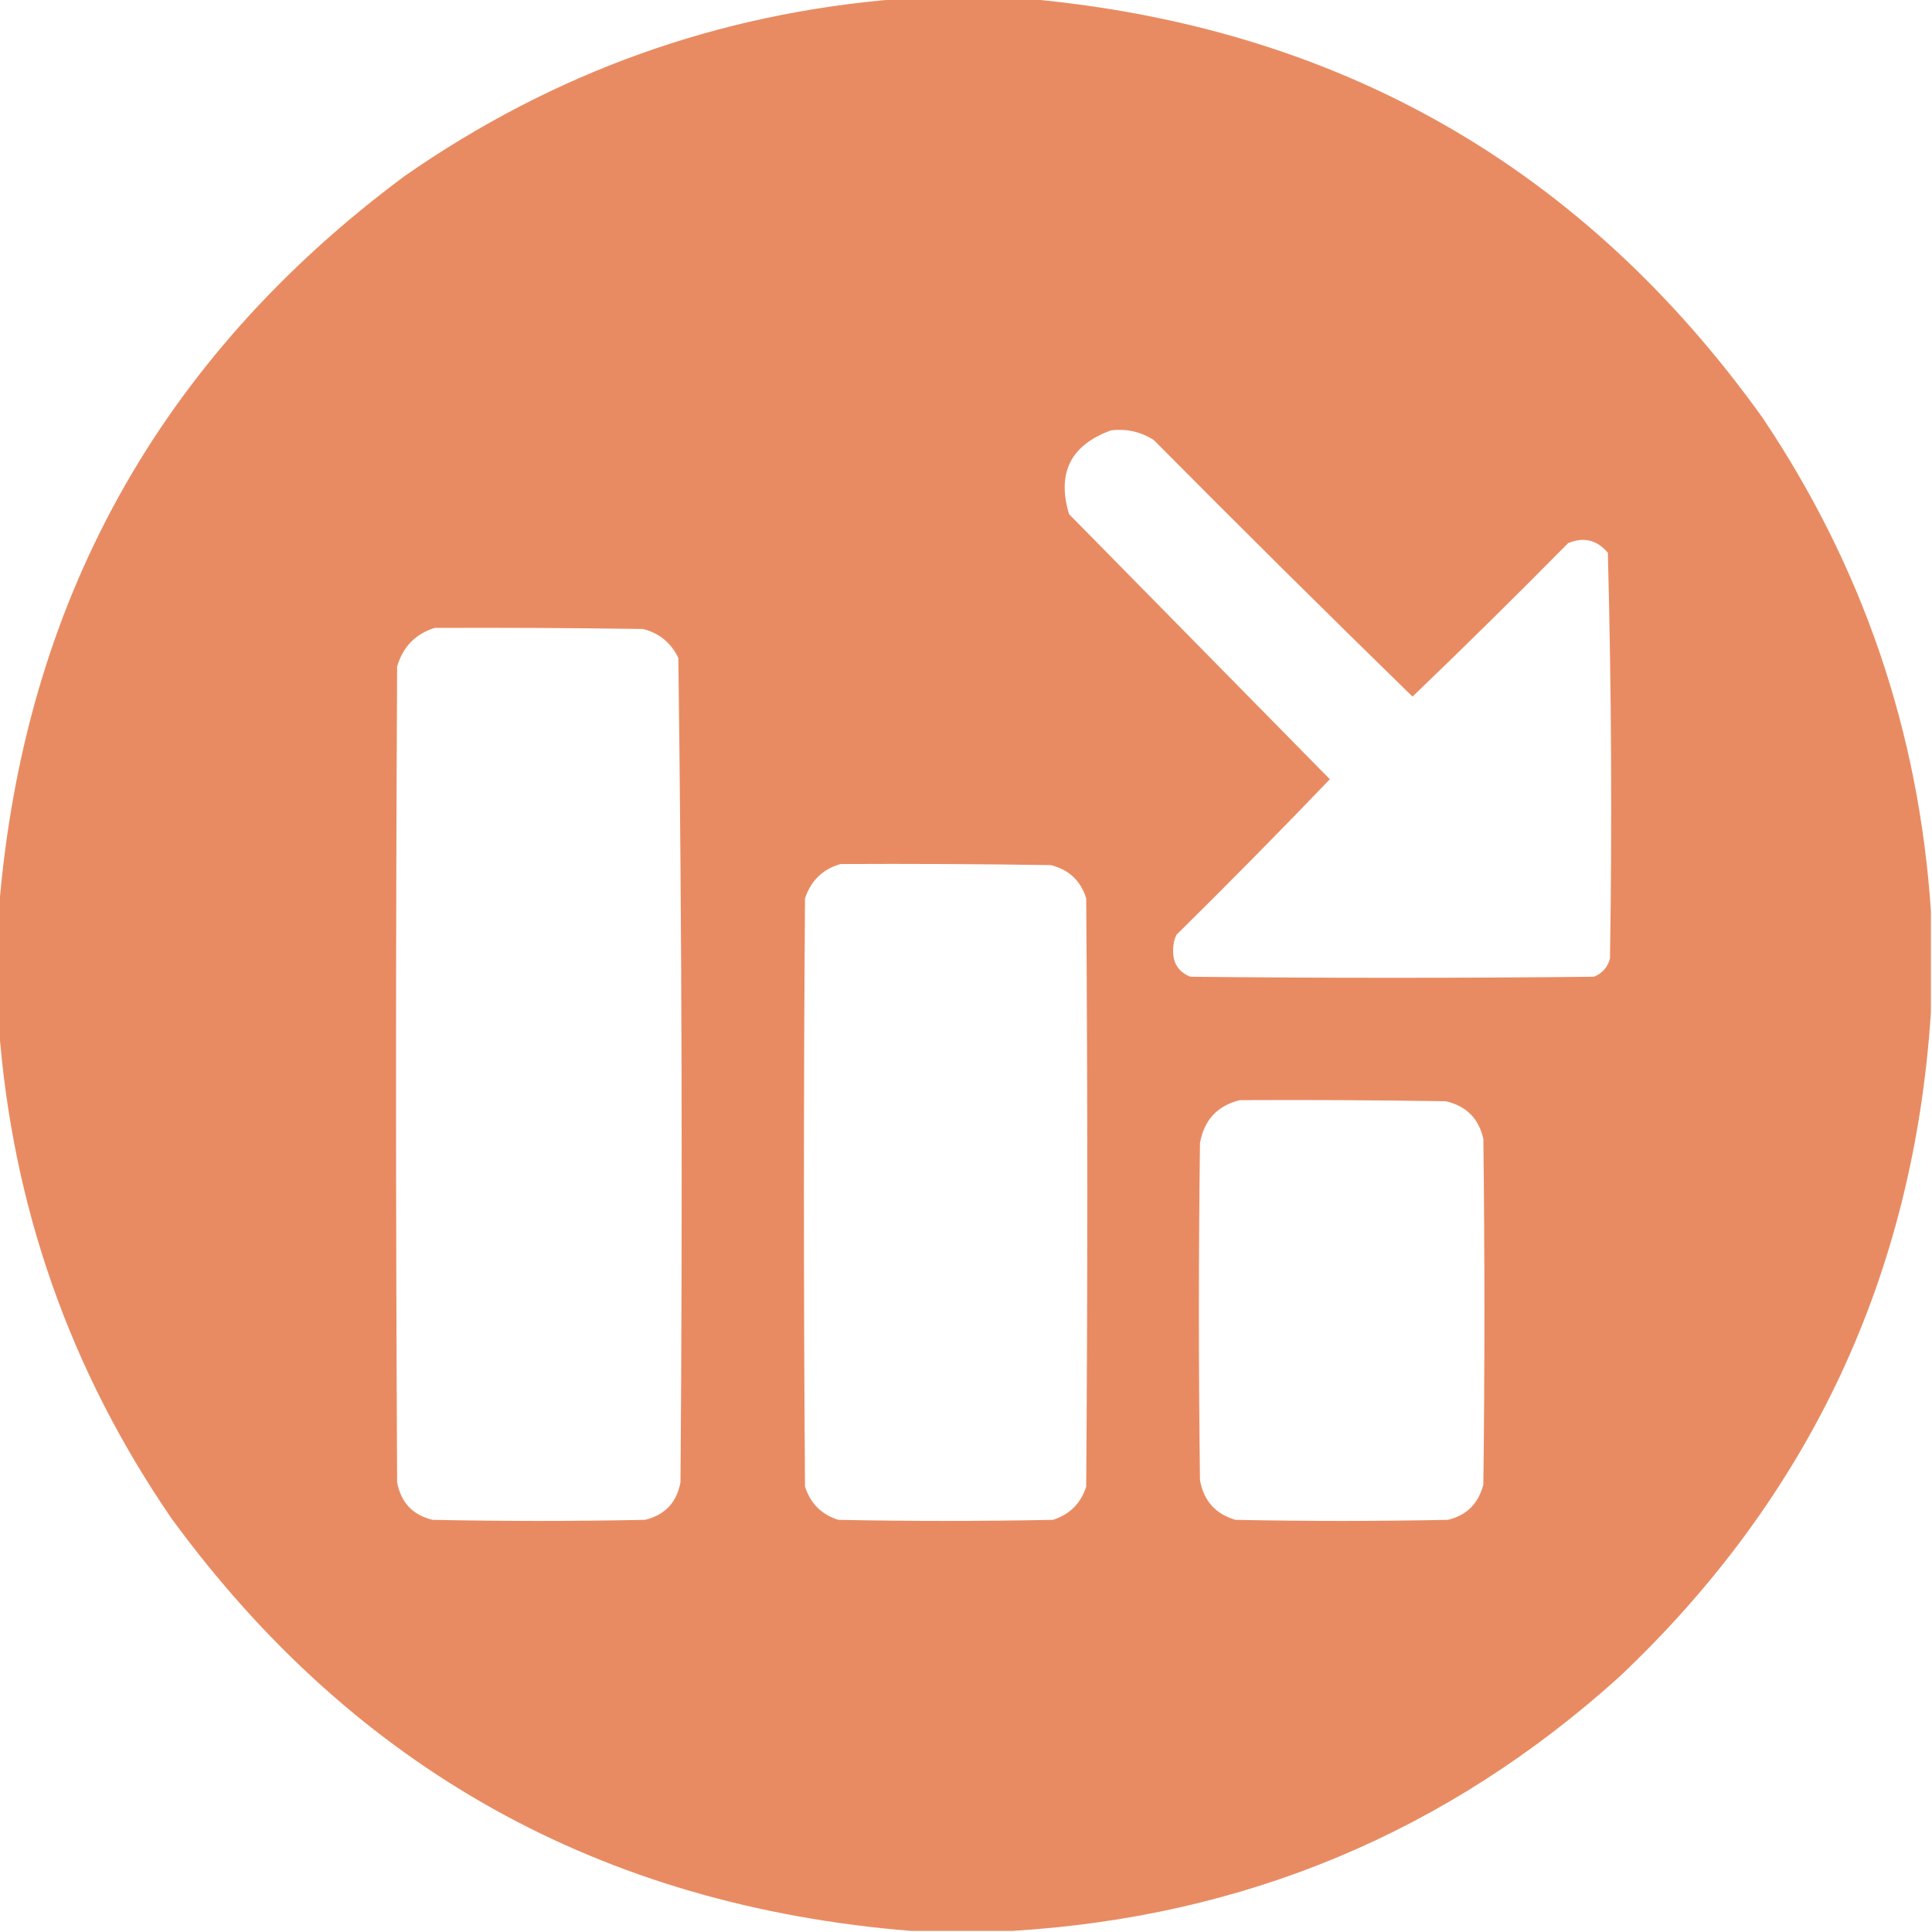 <?xml version="1.0" encoding="UTF-8"?>
<!DOCTYPE svg PUBLIC "-//W3C//DTD SVG 1.1//EN" "http://www.w3.org/Graphics/SVG/1.1/DTD/svg11.dtd">
<svg xmlns="http://www.w3.org/2000/svg" version="1.1" width="900px" height="900px" style="shape-rendering:geometricPrecision; text-rendering:geometricPrecision; image-rendering:optimizeQuality; fill-rule:evenodd; clip-rule:evenodd" xmlns:xlink="http://www.w3.org/1999/xlink">
<g><path style="opacity:0.996" fill="#e98b62" d="M 418.5,-0.5 C 438.833,-0.5 459.167,-0.5 479.5,-0.5C 623.46,12.703 737.293,77.703 821,194.5C 867.731,264.061 893.897,340.728 899.5,424.5C 899.5,440.167 899.5,455.833 899.5,471.5C 891.577,593.845 843.244,697.012 754.5,781C 674.233,853.449 579.9,892.949 471.5,899.5C 455.833,899.5 440.167,899.5 424.5,899.5C 279.98,887.844 165.146,823.844 80,707.5C 32.594,638.453 5.761,562.119 -0.5,478.5C -0.5,460.167 -0.5,441.833 -0.5,423.5C 10.989,280.919 73.989,167.085 188.5,82C 257.913,33.7 334.58,6.2 418.5,-0.5 Z M 517.5,200.5 C 524.722,199.594 531.389,201.094 537.5,205C 577.373,245.207 617.54,285.04 658,324.5C 682.46,301.041 706.626,277.207 730.5,253C 737.786,250.012 743.953,251.512 749,257.5C 750.656,320.442 750.989,383.442 750,446.5C 748.928,450.573 746.428,453.407 742.5,455C 679.833,455.667 617.167,455.667 554.5,455C 548.947,452.737 546.28,448.57 546.5,442.5C 546.478,440.035 546.978,437.702 548,435.5C 572.207,411.626 596.041,387.46 619.5,363C 579.012,321.846 538.512,280.679 498,239.5C 492.254,220.326 498.754,207.326 517.5,200.5 Z M 202.5,292.5 C 234.247,292.368 266.581,292.535 299.5,293C 307.079,294.908 312.579,299.408 316,306.5C 317.658,434.465 317.991,562.465 317,690.5C 315.244,699.921 309.744,705.754 300.5,708C 267.5,708.667 234.5,708.667 201.5,708C 192.256,705.754 186.756,699.921 185,690.5C 184.333,563.833 184.333,437.167 185,310.5C 187.683,301.318 193.517,295.318 202.5,292.5 Z M 391.5,402.5 C 424.168,402.333 456.835,402.5 489.5,403C 497.927,405.095 503.427,410.261 506,418.5C 506.667,509.833 506.667,601.167 506,692.5C 503.5,700.333 498.333,705.5 490.5,708C 457.167,708.667 423.833,708.667 390.5,708C 382.667,705.5 377.5,700.333 375,692.5C 374.333,601.167 374.333,509.833 375,418.5C 377.752,410.247 383.252,404.913 391.5,402.5 Z M 577.5,512.5 C 609.502,512.333 641.502,512.5 673.5,513C 683,515.167 688.833,521 691,530.5C 691.667,584.167 691.667,637.833 691,691.5C 688.798,700.369 683.298,705.869 674.5,708C 641.5,708.667 608.5,708.667 575.5,708C 566.207,705.264 560.707,699.098 559,689.5C 558.333,637.167 558.333,584.833 559,532.5C 560.897,521.773 567.063,515.107 577.5,512.5 Z"/></g>
</svg>
